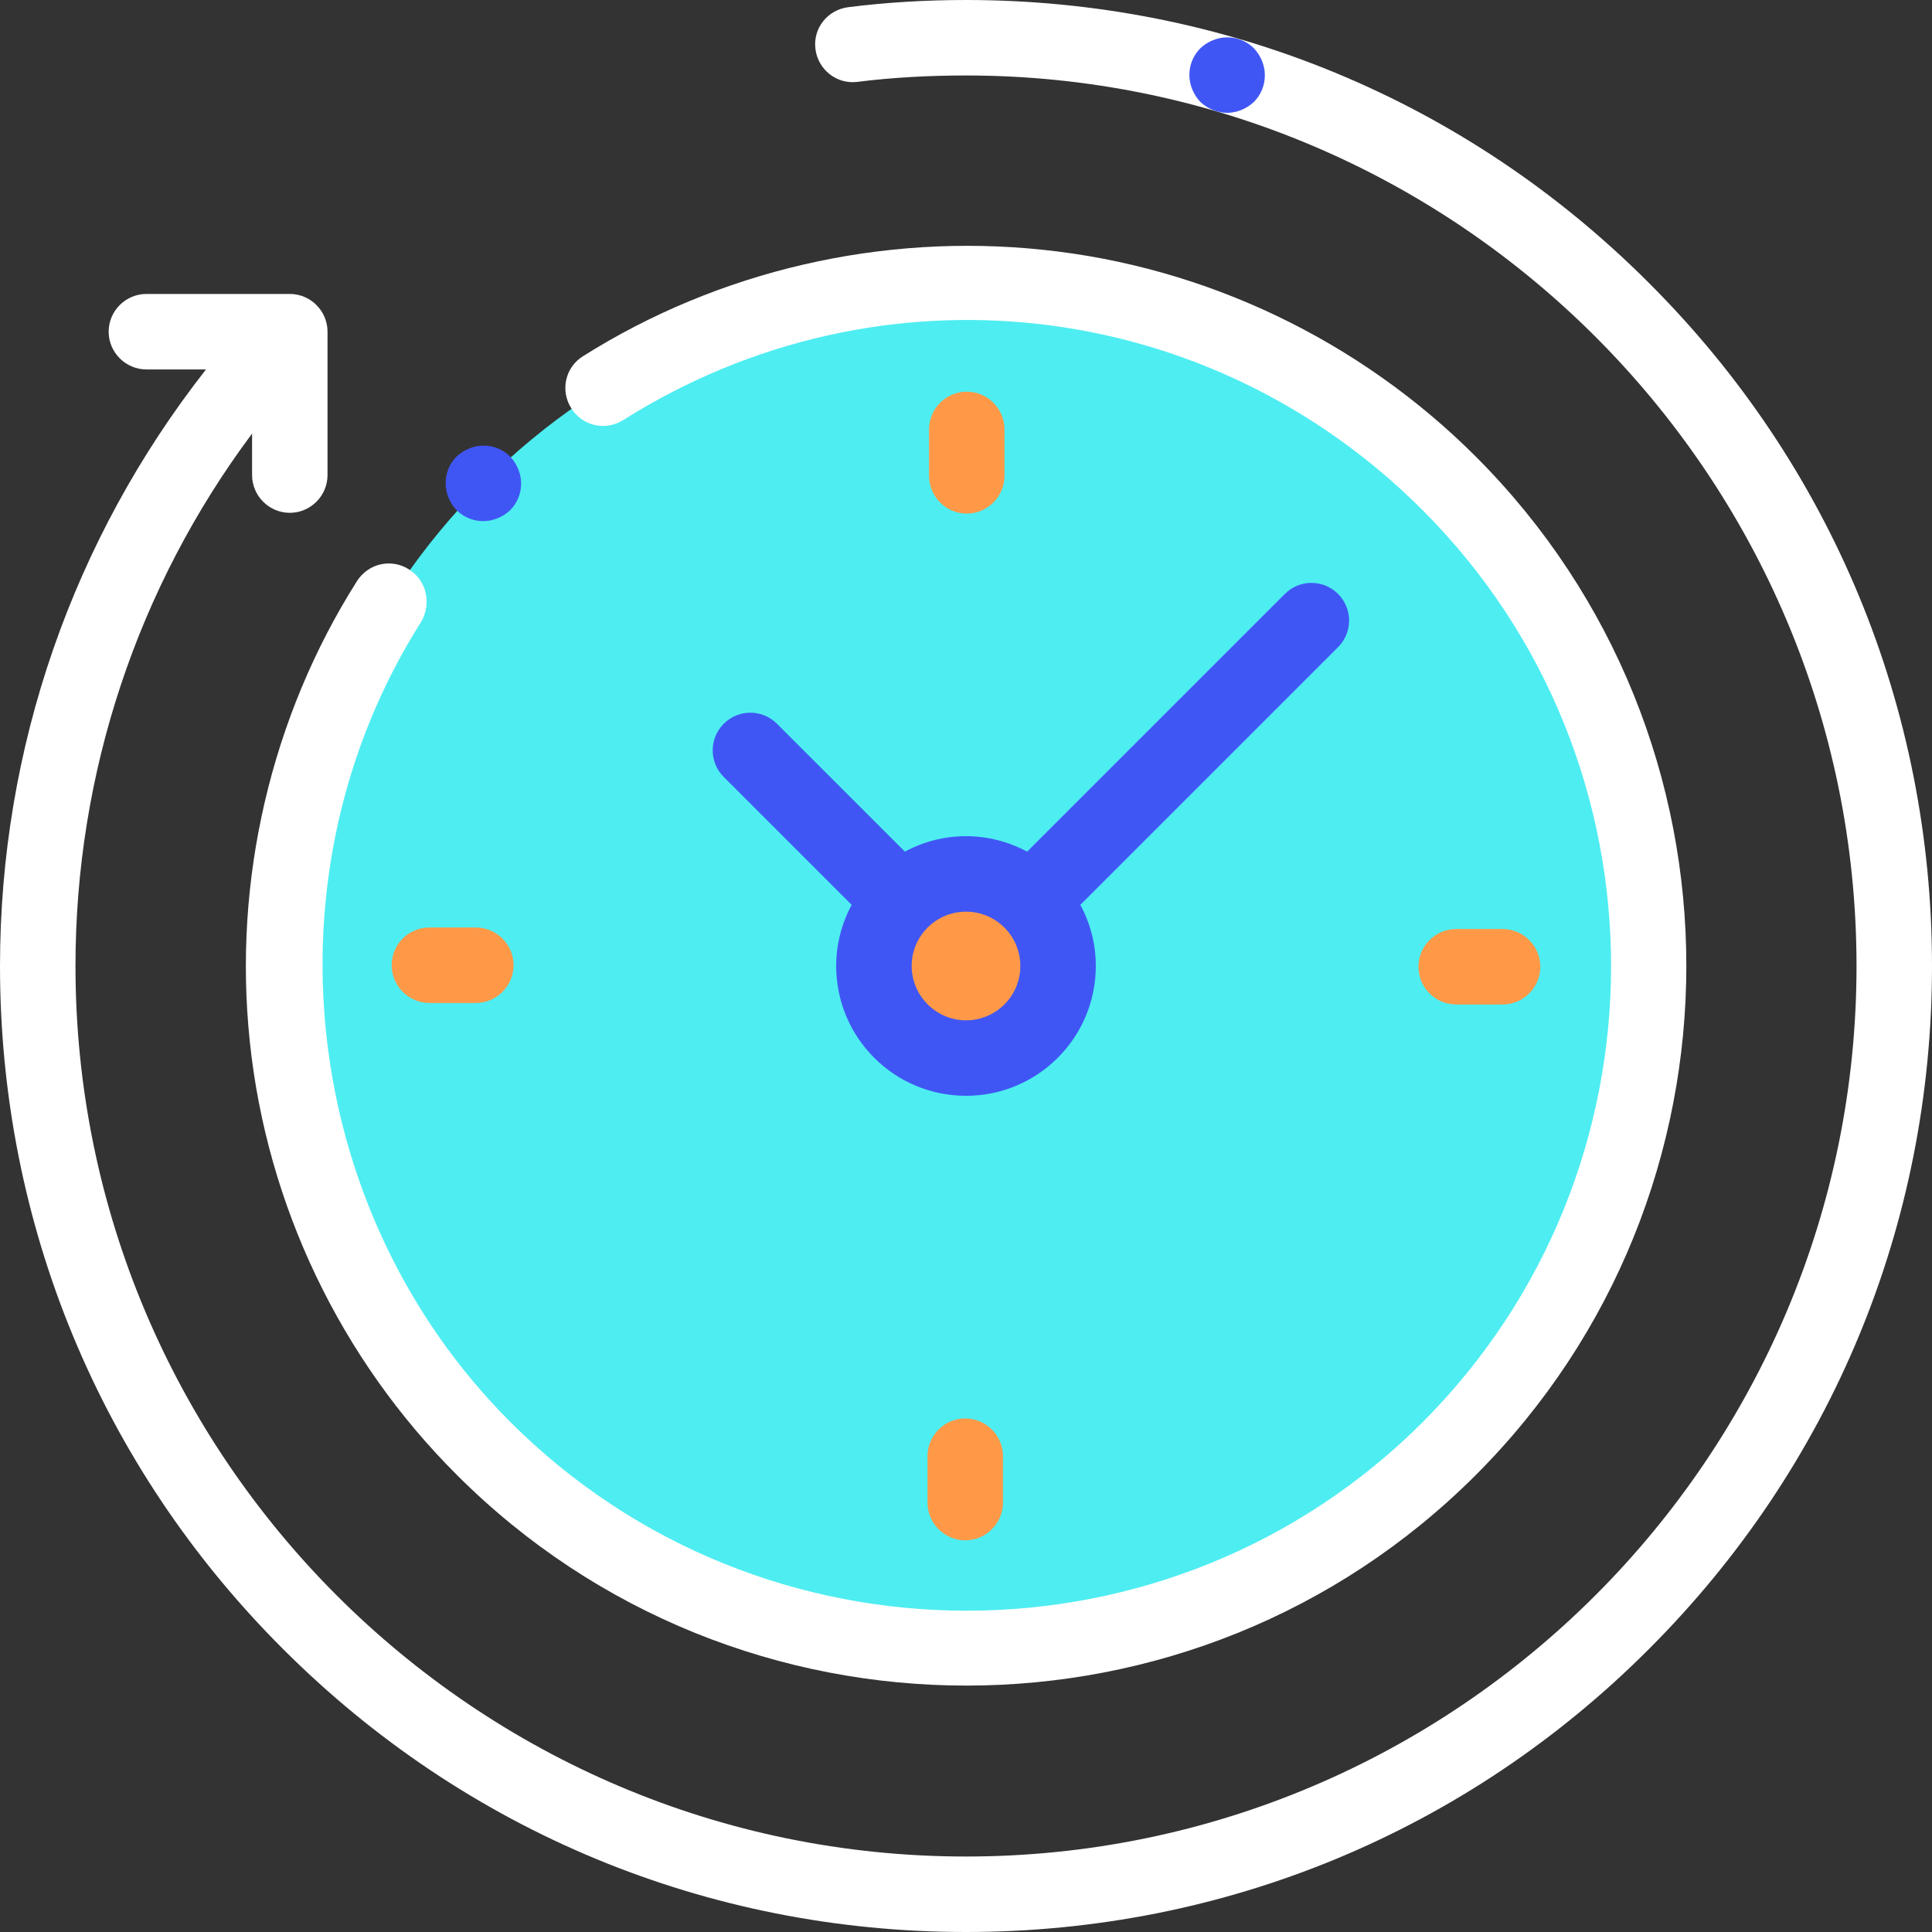 <svg width="74" height="74" viewBox="0 0 74 74" fill="none" xmlns="http://www.w3.org/2000/svg">
<rect x="0" y="0" width="74" height="74" fill="#333333" stroke="none"/>
<path d="M63.145 37C63.145 51.438 51.438 63.145 37 63.145C22.561 63.145 10.854 51.438 10.854 37C10.854 22.561 22.561 10.854 37 10.854C51.438 10.854 63.145 22.561 63.145 37Z" fill="#4EEDF1"/>
<path d="M40.526 37C40.526 38.951 38.951 40.526 37 40.526C35.049 40.526 33.473 38.951 33.473 37C33.473 35.049 35.049 33.473 37 33.473C38.951 33.473 40.526 35.049 40.526 37Z" fill="#FF9948"/>
<path d="M7.891 14.15C2.789 20.654 0 28.66 0 37C0 46.886 3.845 56.179 10.84 63.16C17.835 70.156 27.114 74 37 74C46.886 74 56.179 70.156 63.16 63.16C70.156 56.165 74 46.886 74 37C74 27.114 70.156 17.821 63.16 10.84C56.179 3.845 46.886 0 37 0C35.497 0 33.979 0.087 32.491 0.275C31.696 0.376 31.132 1.084 31.233 1.879C31.334 2.674 32.057 3.237 32.837 3.136C34.211 2.963 35.612 2.891 37 2.891C55.803 2.891 71.109 18.197 71.109 37C71.109 55.803 55.803 71.109 37 71.109C18.197 71.109 2.891 55.803 2.891 37C2.891 29.6 5.275 22.475 9.655 16.607V18.197C9.655 18.991 10.305 19.642 11.1 19.642C11.895 19.642 12.545 18.991 12.545 18.197V12.704C12.545 11.909 11.895 11.259 11.1 11.259H5.608C4.813 11.259 4.162 11.909 4.162 12.704C4.162 13.499 4.813 14.15 5.608 14.15H7.891Z" fill="white"/>
<path d="M15.667 21.81C14.988 21.376 14.107 21.579 13.673 22.258C10.378 27.461 8.918 33.734 9.568 39.891C10.219 46.149 13.037 52.046 17.503 56.497C22.88 61.874 29.947 64.562 37.015 64.562C44.082 64.562 51.15 61.874 56.526 56.497C67.279 45.744 67.279 28.241 56.526 17.488C52.075 13.037 46.192 10.218 39.949 9.568C33.792 8.918 27.533 10.363 22.33 13.644C21.651 14.063 21.449 14.959 21.882 15.638C22.301 16.318 23.198 16.52 23.877 16.086C33.69 9.9 46.279 11.317 54.489 19.541C64.114 29.166 64.114 44.834 54.489 54.474C44.863 64.1 29.195 64.1 19.555 54.474C11.447 46.366 10.016 33.474 16.13 23.819C16.535 23.125 16.347 22.243 15.667 21.81Z" fill="white"/>
<path d="M55.775 38.474H57.553C58.347 38.474 58.998 37.824 58.998 37.029C58.998 36.234 58.347 35.584 57.553 35.584H55.775C54.98 35.584 54.33 36.234 54.33 37.029C54.33 37.824 54.98 38.474 55.775 38.474Z" fill="#FF9948"/>
<path d="M15.002 36.971C15.002 37.766 15.653 38.416 16.448 38.416H18.225C19.02 38.416 19.671 37.766 19.671 36.971C19.671 36.176 19.02 35.526 18.225 35.526H16.448C15.638 35.526 15.002 36.176 15.002 36.971Z" fill="#FF9948"/>
<path d="M38.474 18.225V16.448C38.474 15.653 37.824 15.002 37.029 15.002C36.234 15.002 35.584 15.653 35.584 16.448V18.225C35.584 19.02 36.234 19.671 37.029 19.671C37.824 19.671 38.474 19.02 38.474 18.225Z" fill="#FF9948"/>
<path d="M35.526 55.775V57.553C35.526 58.347 36.176 58.998 36.971 58.998C37.766 58.998 38.416 58.347 38.416 57.553V55.775C38.416 54.98 37.766 54.33 36.971 54.33C36.176 54.33 35.526 54.98 35.526 55.775Z" fill="#FF9948"/>
<path d="M29.759 27.721C29.195 27.157 28.285 27.157 27.721 27.721C27.157 28.285 27.157 29.195 27.721 29.759L32.621 34.658C32.245 35.352 32.028 36.162 32.028 37C32.028 39.746 34.254 41.972 37 41.972C39.746 41.972 41.972 39.746 41.972 37C41.972 36.147 41.755 35.352 41.379 34.658L51.251 24.787C51.815 24.223 51.815 23.313 51.251 22.749C50.687 22.185 49.777 22.185 49.213 22.749L39.342 32.62C38.648 32.245 37.838 32.028 37 32.028C36.147 32.028 35.352 32.245 34.659 32.62L29.759 27.721ZM39.081 37C39.081 38.156 38.142 39.081 37 39.081C35.858 39.081 34.919 38.142 34.919 37C34.919 35.844 35.858 34.919 37 34.919C38.142 34.919 39.081 35.844 39.081 37Z" fill="#4056F4"/>
<path d="M19.541 19.541C19.815 19.266 19.96 18.904 19.96 18.514C19.96 18.139 19.801 17.763 19.541 17.488C19.266 17.213 18.904 17.069 18.514 17.069C18.139 17.069 17.763 17.228 17.488 17.488C17.213 17.763 17.069 18.124 17.069 18.514C17.069 18.89 17.228 19.266 17.488 19.541C17.763 19.815 18.124 19.96 18.514 19.96C18.89 19.96 19.266 19.801 19.541 19.541Z" fill="#4056F4"/>
<path d="M47.002 4.322C47.377 4.322 47.753 4.163 48.028 3.903C48.302 3.628 48.447 3.267 48.447 2.876C48.447 2.501 48.288 2.125 48.028 1.85C47.753 1.576 47.392 1.431 47.002 1.431C46.626 1.431 46.25 1.59 45.975 1.85C45.701 2.125 45.556 2.486 45.556 2.876C45.556 3.252 45.715 3.628 45.975 3.903C46.25 4.163 46.626 4.322 47.002 4.322Z" fill="#4056F4"/>
</svg>
